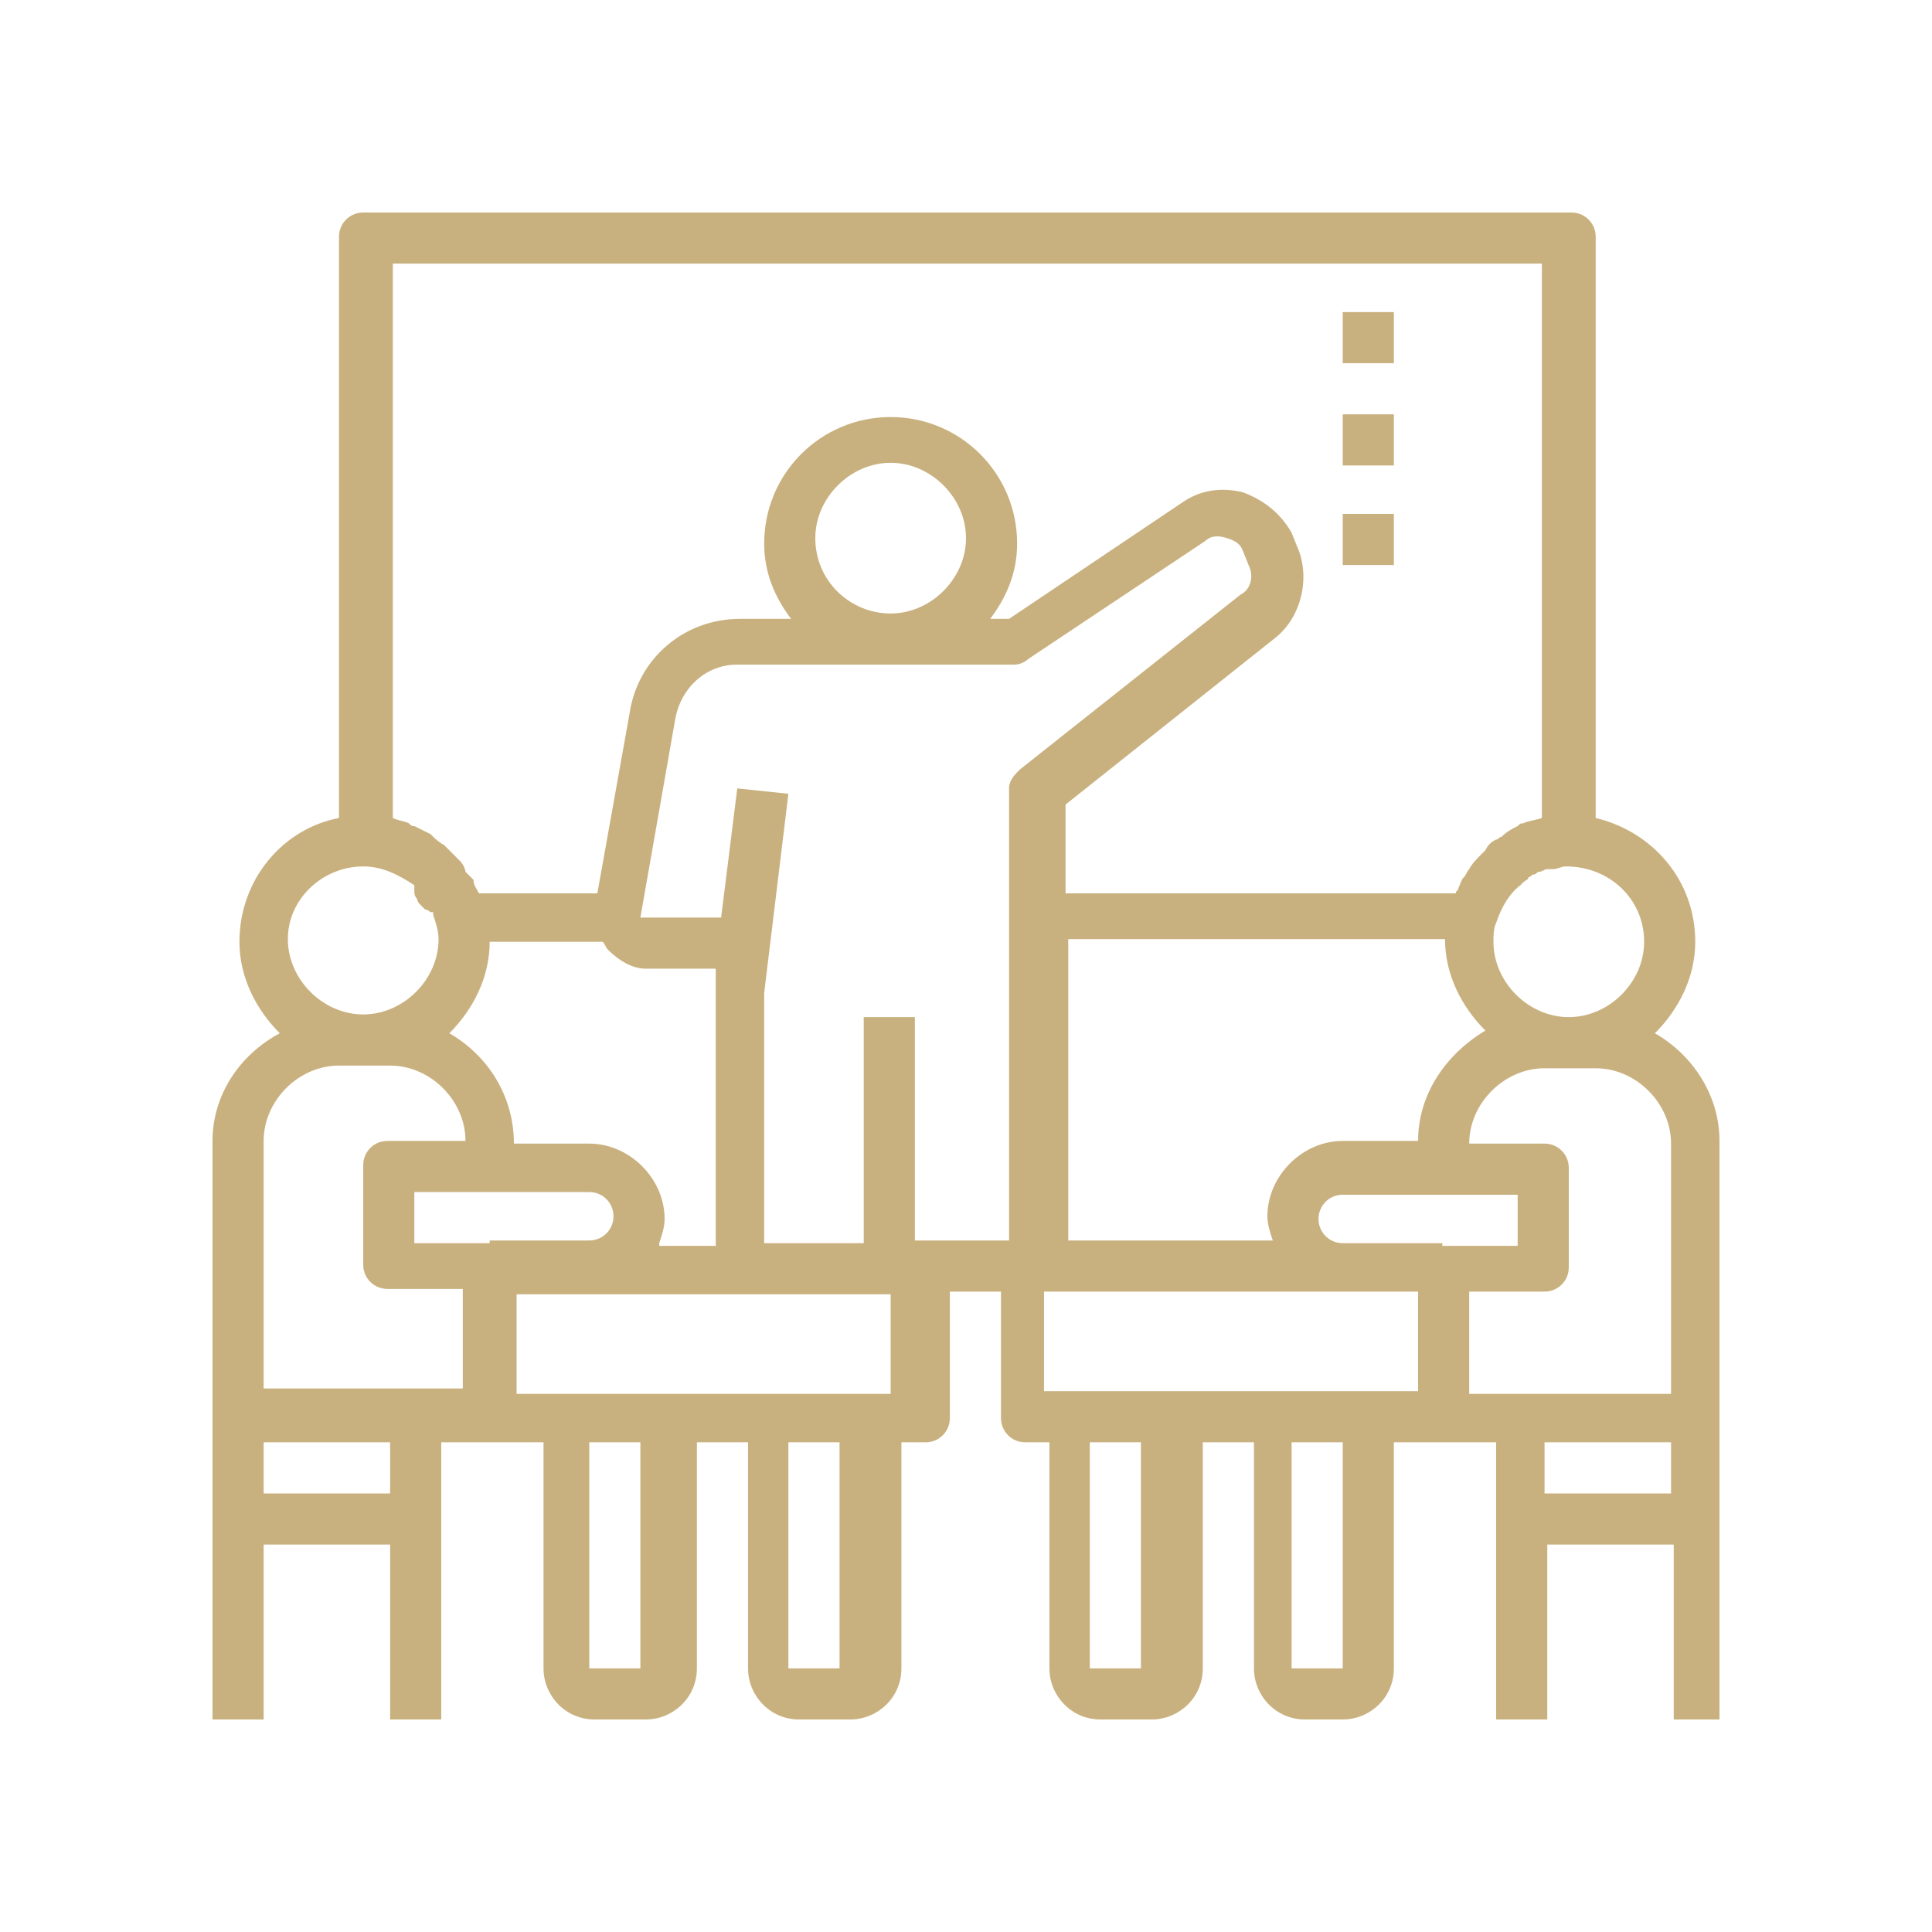 <svg width="100" height="100" viewBox="0 0 100 100" fill="none" xmlns="http://www.w3.org/2000/svg">
<path d="M85.657 53.482C86.911 52.229 87.746 50.557 87.746 48.746C87.746 45.543 85.518 43.036 82.593 42.339V12.254C82.593 11.557 82.036 11 81.339 11H18.8C18.104 11 17.546 11.557 17.546 12.254V42.339C14.621 42.896 12.393 45.543 12.393 48.746C12.393 50.557 13.229 52.229 14.482 53.482C12.393 54.596 11 56.686 11 59.054V73.4V78.554V89H13.646V79.946H20.193V89H22.839V78.554V74.654H25.486H28.132V86.354C28.132 87.746 29.246 89 30.779 89H33.425C34.818 89 36.071 87.886 36.071 86.354V74.654H38.718V86.354C38.718 87.746 39.832 89 41.364 89H44.011C45.404 89 46.657 87.886 46.657 86.354V74.654H47.911C48.607 74.654 49.164 74.096 49.164 73.4V66.854H51.811V73.4C51.811 74.096 52.368 74.654 53.064 74.654H54.318V86.354C54.318 87.746 55.432 89 56.964 89H59.611C61.004 89 62.257 87.886 62.257 86.354V74.654H64.904V86.354C64.904 87.746 66.018 89 67.55 89H69.5C70.893 89 72.146 87.886 72.146 86.354V74.654H74.793H77.439V78.554V89H80.086V79.946H86.632V89H89V78.554V73.4V59.054C89 56.686 87.607 54.596 85.657 53.482ZM85.1 48.746C85.1 50.836 83.289 52.646 81.2 52.646C79.111 52.646 77.3 50.836 77.3 48.746C77.3 48.468 77.3 48.05 77.439 47.771C77.718 46.936 78.136 46.239 78.693 45.821L78.832 45.682C78.971 45.543 79.111 45.543 79.111 45.404C79.25 45.404 79.25 45.264 79.389 45.264C79.529 45.264 79.529 45.125 79.668 45.125C79.807 45.125 79.946 44.986 80.086 44.986C80.225 44.986 80.225 44.986 80.364 44.986C80.643 44.986 80.782 44.846 81.061 44.846C83.289 44.846 85.1 46.518 85.1 48.746ZM74.654 64.346H69.5C68.804 64.346 68.246 63.789 68.246 63.093C68.246 62.396 68.804 61.839 69.5 61.839H74.654H78.554V64.486H74.654V64.346ZM73.4 59.054H69.5C67.411 59.054 65.6 60.864 65.6 62.954C65.6 63.371 65.739 63.789 65.879 64.207H55.293V48.607H74.793C74.793 50.418 75.629 52.089 76.882 53.343C74.793 54.596 73.4 56.686 73.4 59.054ZM47.354 64.346V52.646H44.707V64.346H39.554V51.393L40.807 41.086L38.161 40.807L37.325 47.493H33.146L34.957 37.186C35.236 35.654 36.489 34.4 38.161 34.4H52.507C52.786 34.4 53.064 34.261 53.204 34.121L62.396 27.993C62.675 27.714 63.093 27.714 63.511 27.854C63.929 27.993 64.207 28.132 64.346 28.55L64.625 29.246C64.904 29.804 64.764 30.5 64.207 30.779L52.786 39.832C52.507 40.111 52.229 40.389 52.229 40.807V47.354V64.207H47.354V64.346ZM34.121 64.346C34.261 63.929 34.4 63.511 34.4 63.093C34.4 61.004 32.589 59.193 30.5 59.193H26.6C26.6 56.686 25.207 54.596 23.257 53.482C24.511 52.229 25.346 50.557 25.346 48.746H31.196C31.336 48.886 31.336 49.025 31.475 49.164C32.032 49.721 32.729 50.139 33.425 50.139H37.046V64.486H34.121V64.346ZM25.346 64.346H21.446V61.7H25.346H30.5C31.196 61.7 31.754 62.257 31.754 62.954C31.754 63.65 31.196 64.207 30.5 64.207H25.346V64.346ZM42.2 27.854C42.2 25.764 44.011 23.954 46.1 23.954C48.189 23.954 50 25.764 50 27.854C50 29.943 48.189 31.754 46.1 31.754C44.011 31.754 42.2 30.082 42.2 27.854ZM20.054 13.646H79.807V42.339C79.389 42.479 79.111 42.479 78.832 42.618C78.693 42.618 78.693 42.618 78.554 42.757C78.275 42.896 77.996 43.036 77.718 43.314C77.579 43.314 77.579 43.454 77.439 43.454C77.161 43.593 77.021 43.732 76.882 44.011C76.743 44.15 76.743 44.15 76.604 44.289C76.464 44.429 76.186 44.707 76.046 44.986C75.907 45.125 75.907 45.264 75.768 45.404C75.629 45.543 75.629 45.682 75.489 45.961C75.489 46.1 75.35 46.1 75.35 46.239H55.154V41.643L66.018 33.007C67.411 31.893 67.829 29.804 67.132 28.271L66.854 27.575C66.296 26.6 65.461 25.904 64.346 25.486C63.232 25.207 62.118 25.346 61.143 26.043L52.229 32.032H51.254C52.089 30.918 52.646 29.664 52.646 28.132C52.646 24.511 49.721 21.586 46.1 21.586C42.479 21.586 39.554 24.511 39.554 28.132C39.554 29.664 40.111 30.918 40.946 32.032H38.3C35.375 32.032 33.007 34.121 32.589 36.907L30.918 46.239H24.789C24.65 45.961 24.511 45.821 24.511 45.543C24.371 45.404 24.232 45.264 24.093 45.125C24.093 44.986 23.954 44.707 23.814 44.568C23.536 44.289 23.396 44.15 23.118 43.871L22.979 43.732C22.7 43.593 22.421 43.314 22.282 43.175C22.004 43.036 21.725 42.896 21.446 42.757C21.307 42.757 21.307 42.757 21.168 42.618C20.889 42.479 20.611 42.479 20.332 42.339V13.646H20.054ZM18.8 44.846C19.775 44.846 20.611 45.264 21.446 45.821V46.1C21.446 46.239 21.446 46.379 21.586 46.518C21.586 46.657 21.725 46.796 21.725 46.796L21.864 46.936L22.004 47.075C22.143 47.075 22.282 47.214 22.282 47.214C22.282 47.214 22.282 47.214 22.421 47.214C22.421 47.214 22.421 47.214 22.421 47.354C22.561 47.771 22.7 48.189 22.7 48.607C22.7 50.696 20.889 52.507 18.8 52.507C16.711 52.507 14.9 50.696 14.9 48.607C14.9 46.518 16.711 44.846 18.8 44.846ZM13.646 59.054C13.646 56.964 15.457 55.154 17.546 55.154H20.193C22.282 55.154 24.093 56.964 24.093 59.054H20.054C19.357 59.054 18.8 59.611 18.8 60.307V65.461C18.8 66.157 19.357 66.714 20.054 66.714H23.954V71.868H21.446H13.646V59.054ZM20.054 77.3H13.646V74.654H20.193V77.3H20.054ZM33.146 86.354H30.5V74.654H33.146V86.354ZM43.454 86.354H40.807V74.654H43.454V86.354ZM46.1 72.146H44.846H39.693H34.539H29.386H26.739V66.993H30.5H38.3H46.1V72.146V72.146ZM69.5 66.854H73.4V72.007H70.754H65.6H60.446H55.293H54.039V66.854H69.5ZM59.054 86.354H56.407V74.654H59.054V86.354ZM69.5 86.354H66.854V74.654H69.5V86.354ZM76.046 66.854H79.946C80.643 66.854 81.2 66.296 81.2 65.6V60.446C81.2 59.75 80.643 59.193 79.946 59.193H76.046C76.046 57.104 77.857 55.293 79.946 55.293H82.593C84.682 55.293 86.493 57.104 86.493 59.193V72.146H78.693H76.046V66.854V66.854ZM79.946 77.3V74.654H86.493V77.3H79.946Z" fill="#C9B17F"/>
<path d="M72.146 26.6H69.5V29.247H72.146V26.6Z" fill="#C9B17F"/>
<path d="M72.146 21.446H69.5V24.093H72.146V21.446Z" fill="#C9B17F"/>
<path d="M72.146 16.154H69.5V18.8H72.146V16.154Z" fill="#C9B17F"/>
</svg>
